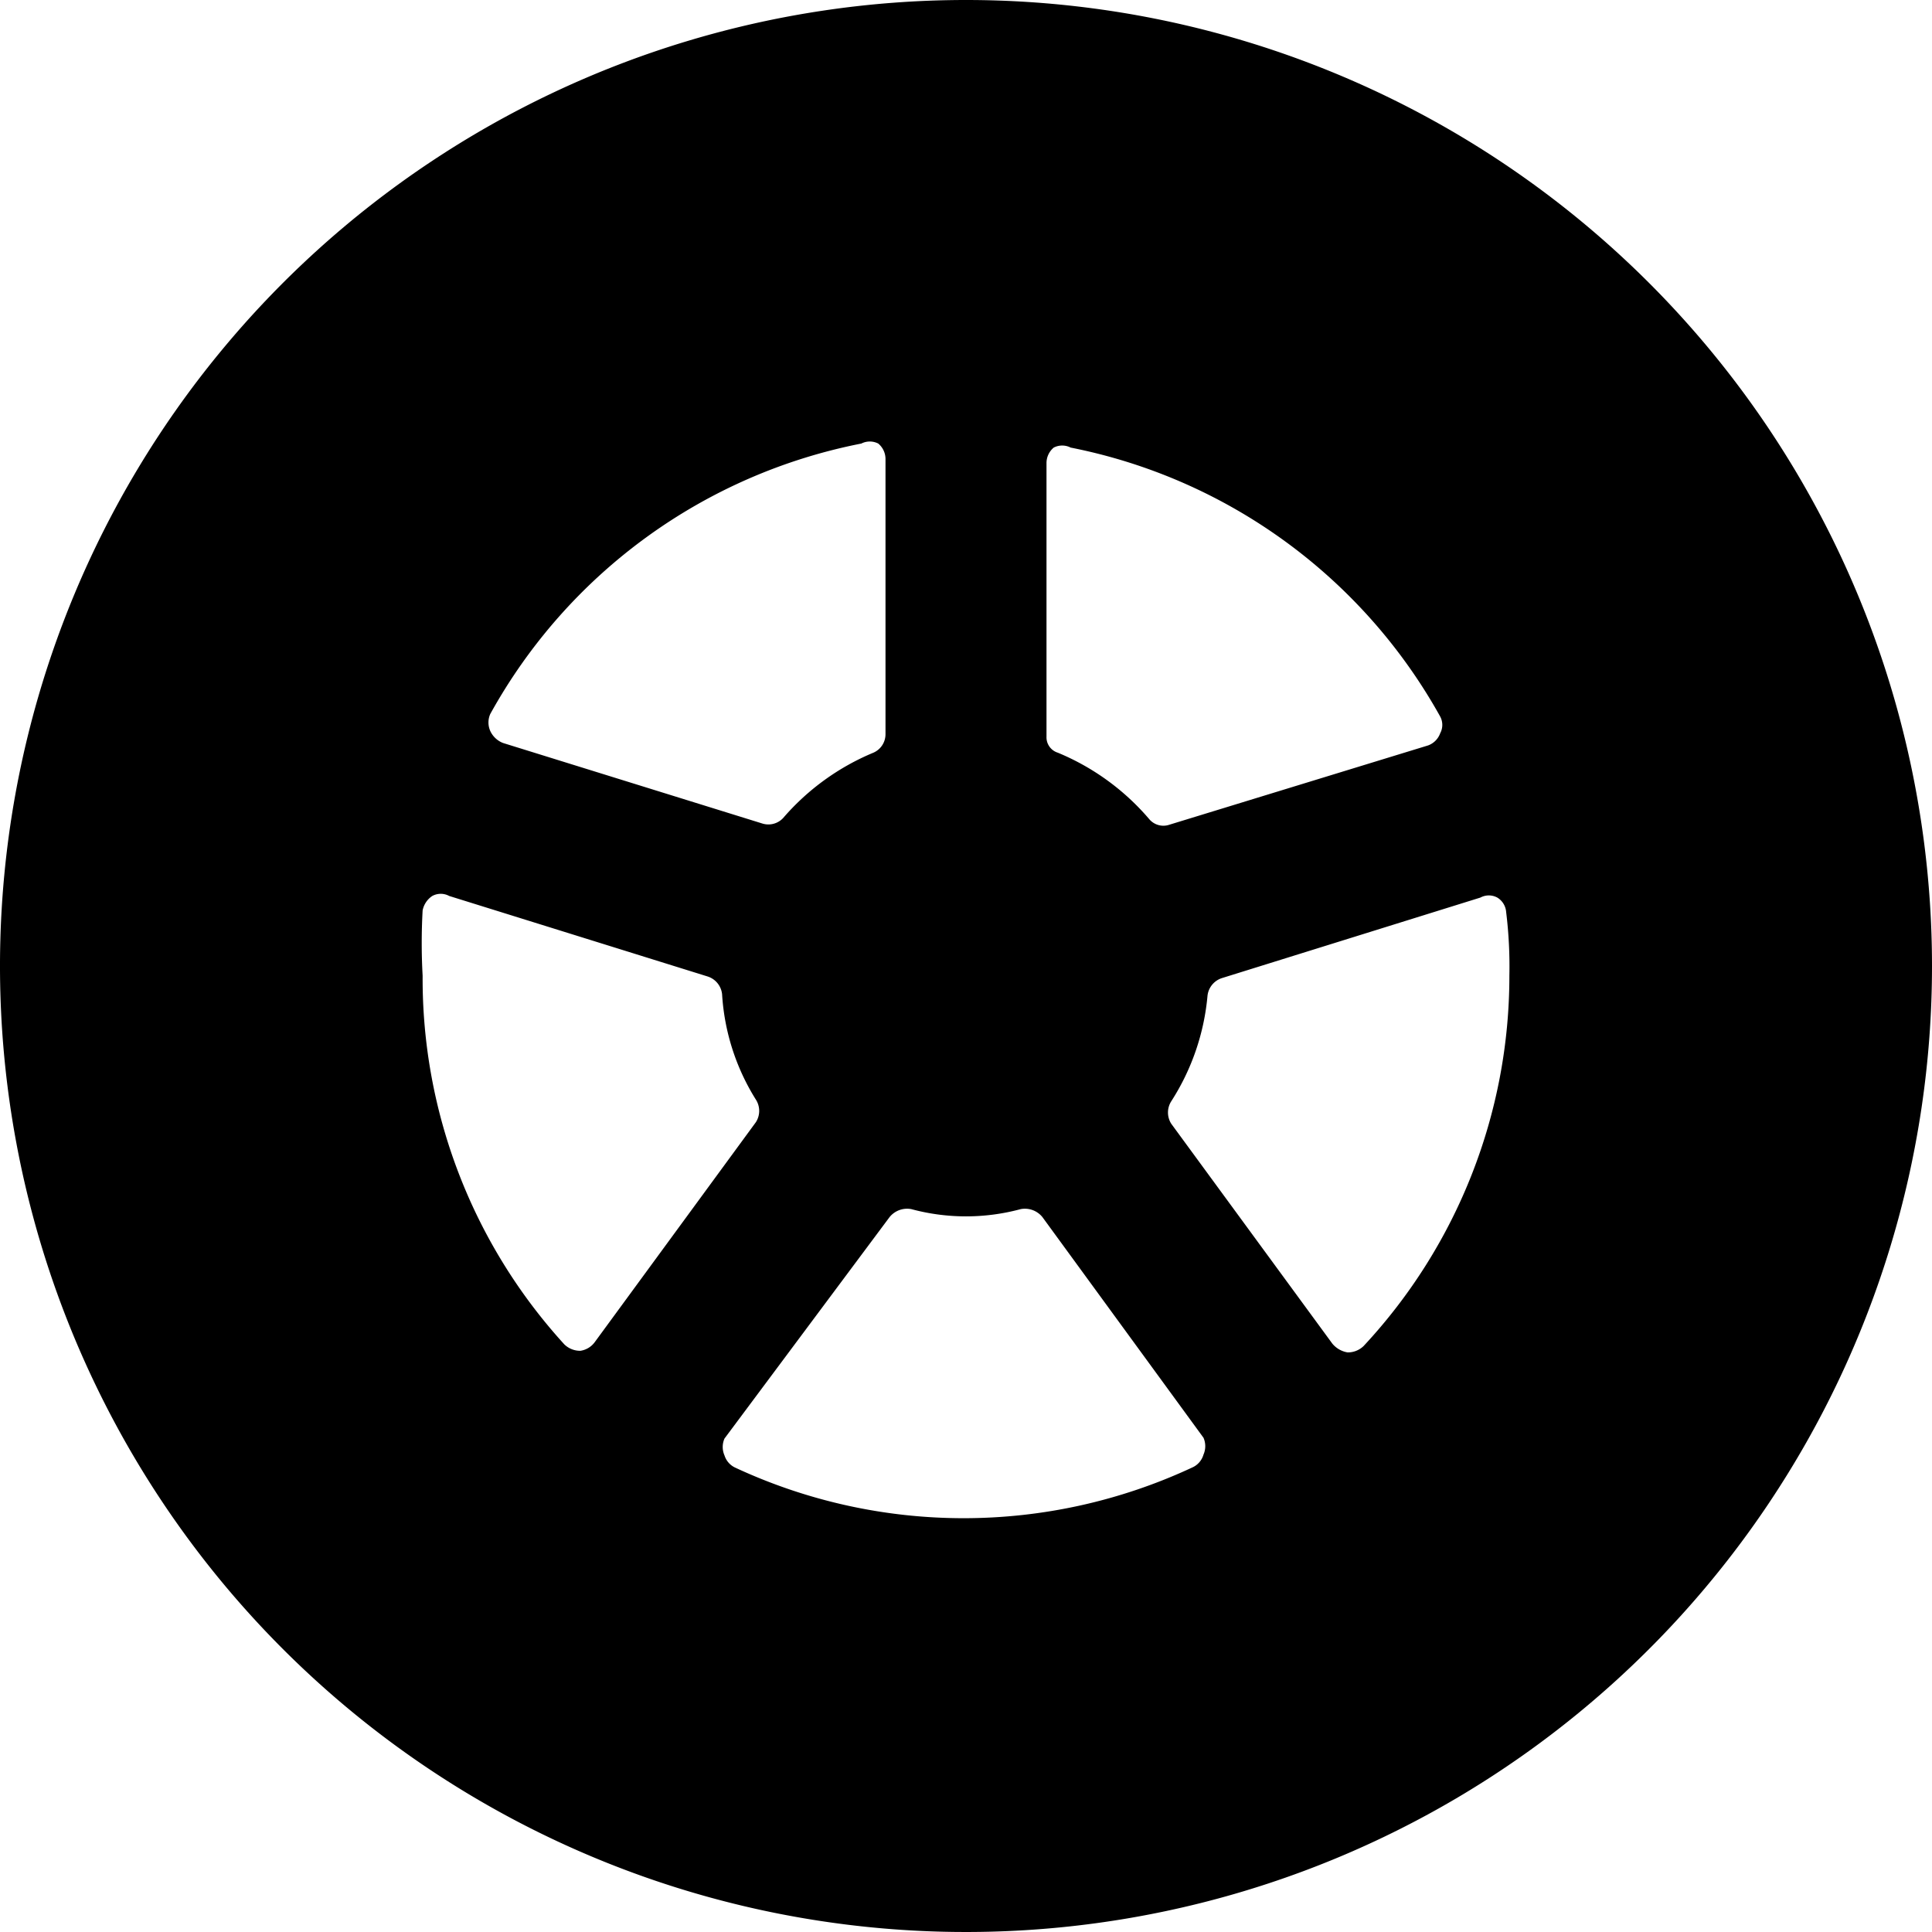 <svg xmlns="http://www.w3.org/2000/svg" viewBox="0 0 24 24"><path d="M12 0a12 12 0 1 0 12 12A12 12 0 0 0 12 0Zm6.75 12.12a6.74 6.74 0 0 1 -1.81 4.6 0.28 0.28 0 0 1 -0.2 0.08 0.31 0.31 0 0 1 -0.19 -0.11l-2 -2.73a0.26 0.26 0 0 1 0 -0.28 2.9 2.9 0 0 0 0.45 -1.31 0.26 0.26 0 0 1 0.18 -0.22l3.21 -1a0.22 0.22 0 0 1 0.21 0 0.23 0.23 0 0 1 0.11 0.18 5.52 5.52 0 0 1 0.04 0.79Zm-13.5 0a7.34 7.34 0 0 1 0 -0.81 0.28 0.28 0 0 1 0.12 -0.18 0.22 0.22 0 0 1 0.21 0l3.21 1a0.26 0.26 0 0 1 0.18 0.22 2.78 2.78 0 0 0 0.42 1.31 0.26 0.26 0 0 1 0 0.28l-2 2.73a0.27 0.27 0 0 1 -0.18 0.11 0.28 0.28 0 0 1 -0.2 -0.08 6.74 6.74 0 0 1 -1.76 -4.58Zm5.75 -3a0.25 0.25 0 0 1 -0.15 0.23 3 3 0 0 0 -1.12 0.81 0.25 0.25 0 0 1 -0.26 0.07l-3.22 -1a0.29 0.29 0 0 1 -0.16 -0.15 0.26 0.26 0 0 1 0 -0.21 6.75 6.75 0 0 1 4.61 -3.36 0.23 0.23 0 0 1 0.21 0 0.25 0.25 0 0 1 0.09 0.19Zm0.05 6a0.28 0.28 0 0 1 0.27 -0.1 2.61 2.61 0 0 0 1.36 0 0.28 0.28 0 0 1 0.27 0.1l2 2.74a0.26 0.26 0 0 1 0 0.21 0.25 0.25 0 0 1 -0.14 0.16 6.72 6.72 0 0 1 -5.68 0 0.25 0.25 0 0 1 -0.13 -0.15 0.26 0.26 0 0 1 0 -0.21Zm3.46 -4.87a0.23 0.23 0 0 1 -0.23 -0.07 3 3 0 0 0 -1.14 -0.83 0.2 0.2 0 0 1 -0.14 -0.2v-3.4a0.25 0.25 0 0 1 0.09 -0.19 0.23 0.23 0 0 1 0.21 0 6.75 6.75 0 0 1 4.59 3.34 0.22 0.22 0 0 1 0 0.21 0.25 0.25 0 0 1 -0.15 0.15Z" fill="#000000" stroke-width="1"></path></svg>